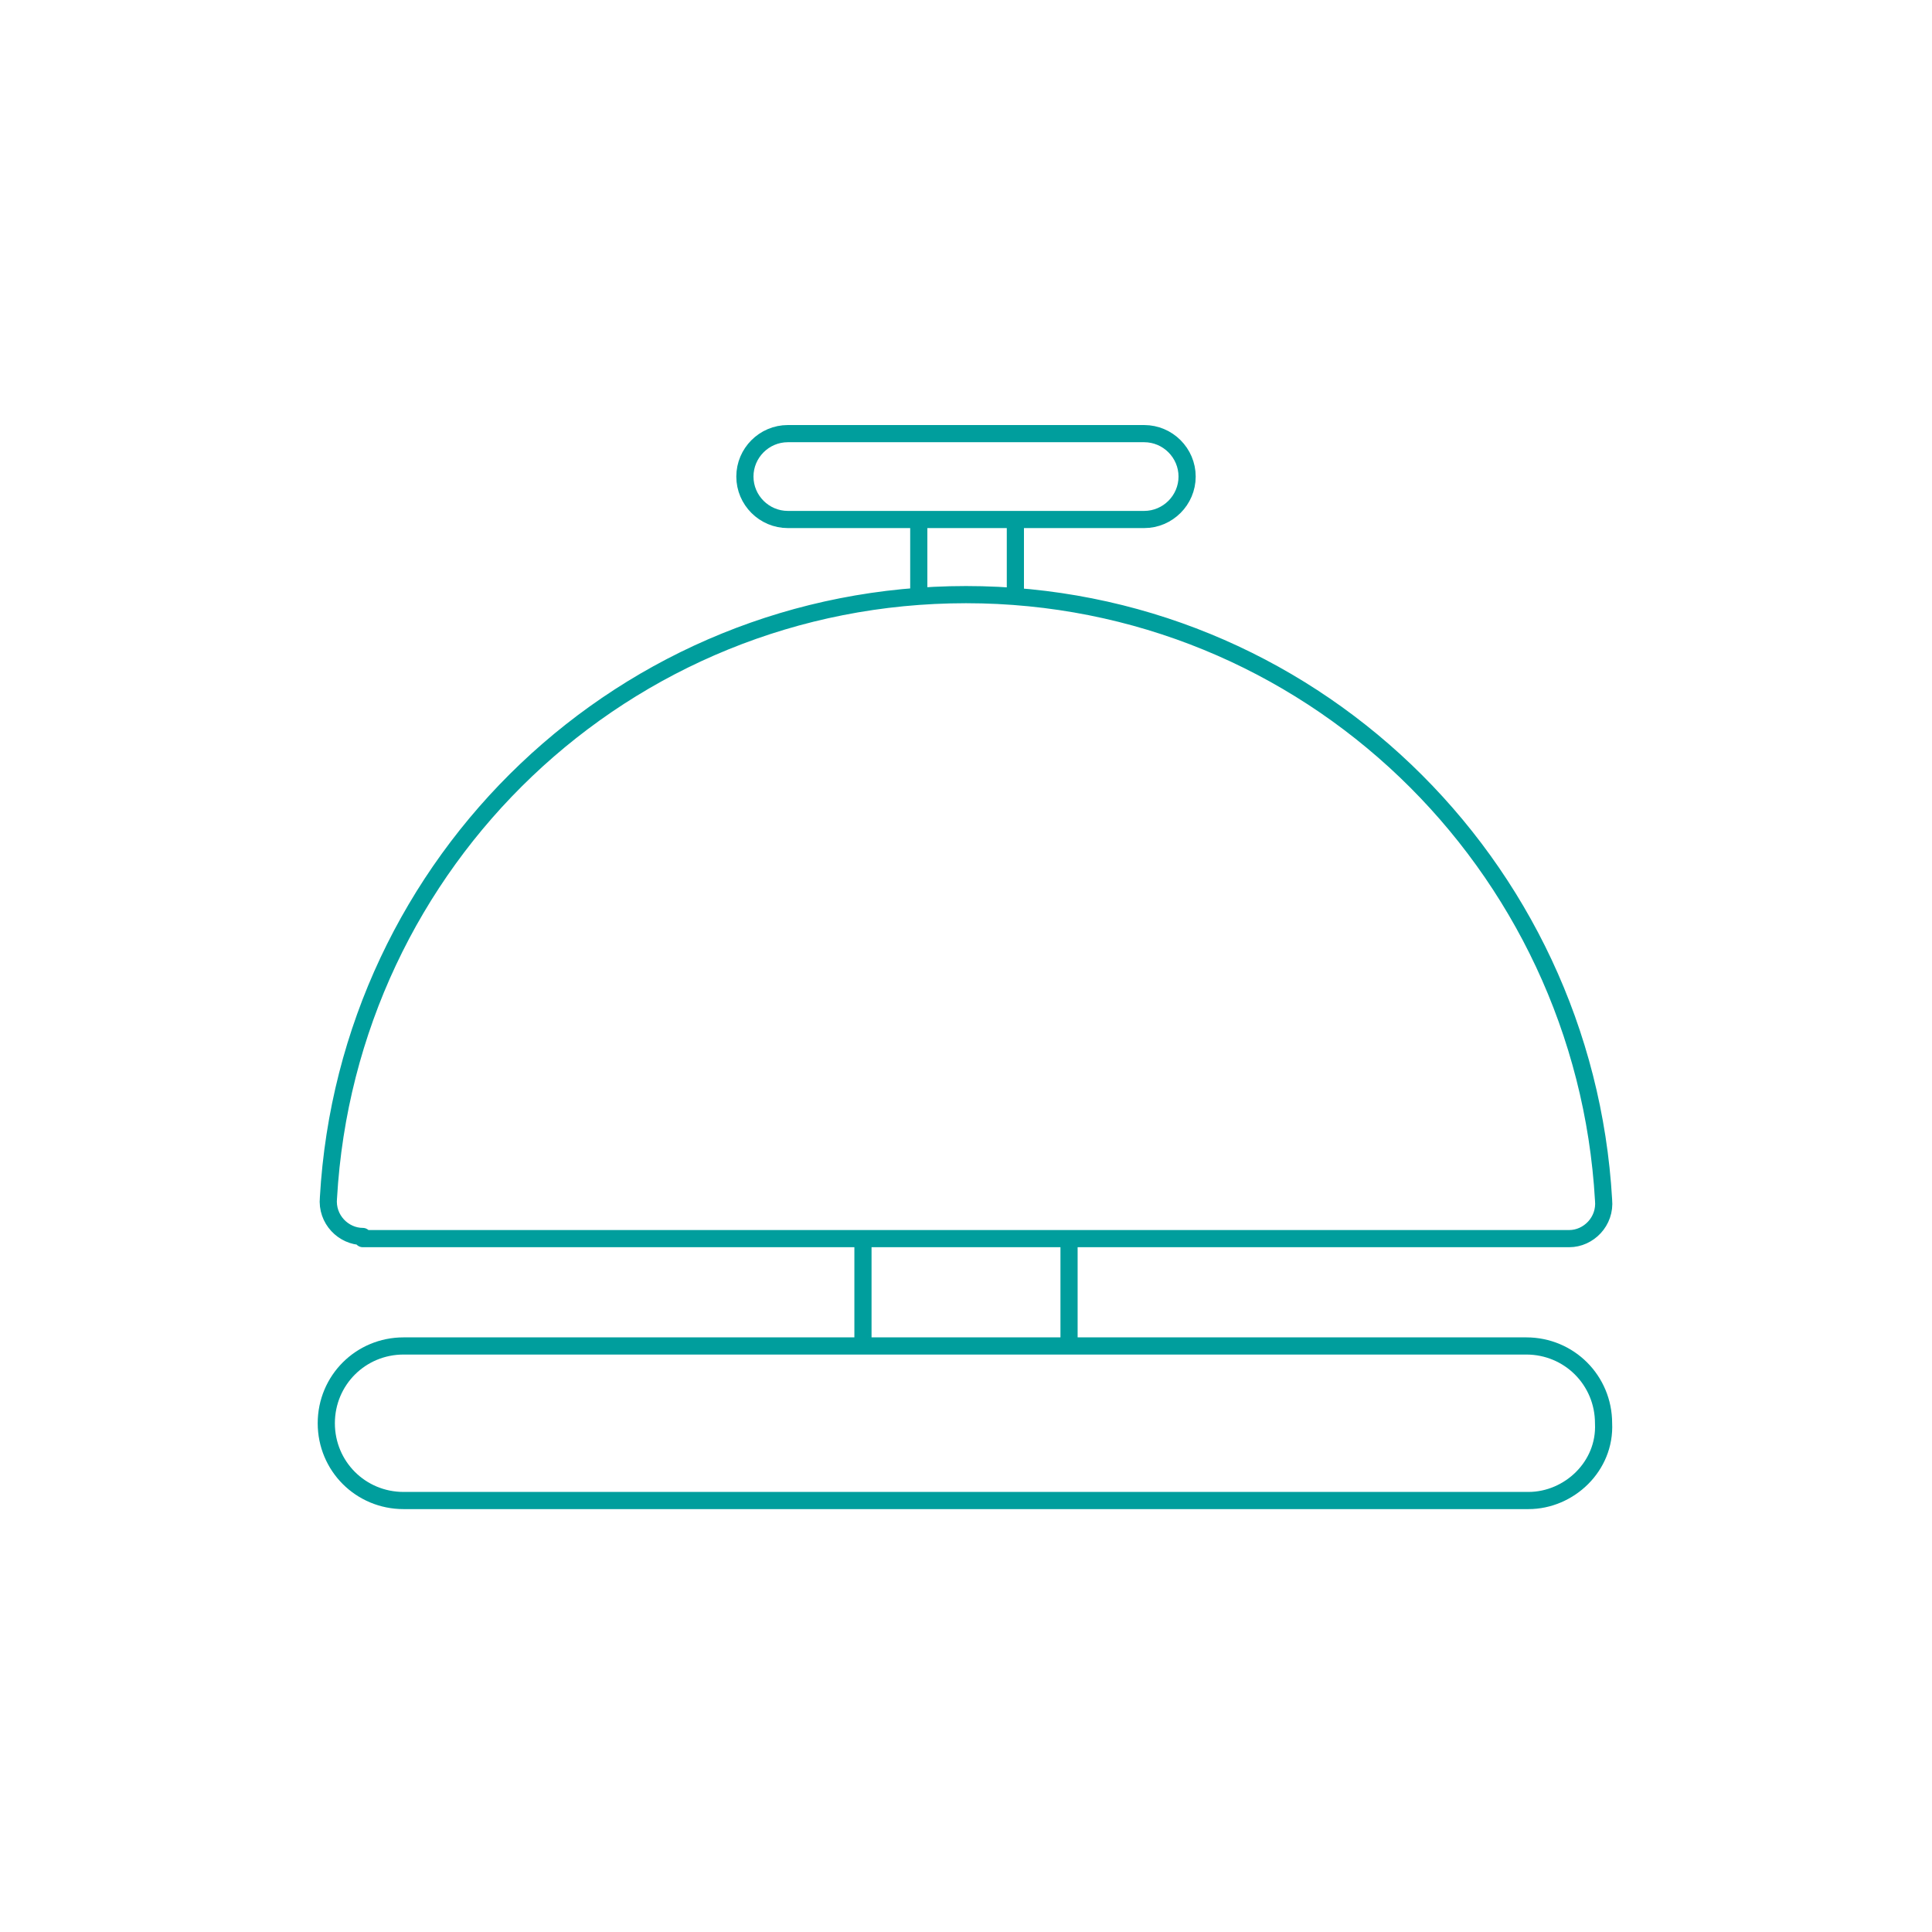 <?xml version="1.0" encoding="utf-8"?>
<!-- Generator: Adobe Illustrator 25.2.0, SVG Export Plug-In . SVG Version: 6.00 Build 0)  -->
<svg version="1.1" id="Layer_1" xmlns="http://www.w3.org/2000/svg" xmlns:xlink="http://www.w3.org/1999/xlink" x="0px" y="0px" viewBox="0 0 90 90" style="enable-background:new 0 0 90 90;" xml:space="preserve">
  <style type="text/css">
	.st0{fill:none;stroke:#009E9D;stroke-width:0.8;stroke-linecap:round;stroke-linejoin:round;stroke-miterlimit:10;}
</style>
  <g>
    <g>
      <path class="st0" d="M49.8,57.7v5 M40.2,57.7v5 M47.3,24.2v3.4 M42.8,24.2v3.4 M71.2,69.9H18.8c-2,0-3.6-1.6-3.6-3.6
			s1.6-3.6,3.6-3.6h52.3c2,0,3.6,1.6,3.6,3.6C74.8,68.3,73.1,69.9,71.2,69.9z M53.3,24.2H36.7c-1.1,0-2-0.9-2-2s0.9-2,2-2h16.6
			c1.1,0,2,0.9,2,2C55.3,23.3,54.4,24.2,53.3,24.2z M16.9,57.6c-0.9,0-1.7-0.8-1.6-1.8C16.2,40.1,29.1,27.7,45,27.7
			s28.8,12.5,29.7,28.2c0.1,1-0.7,1.8-1.6,1.8H16.9V57.6z" />
    </g>
  </g>
</svg>